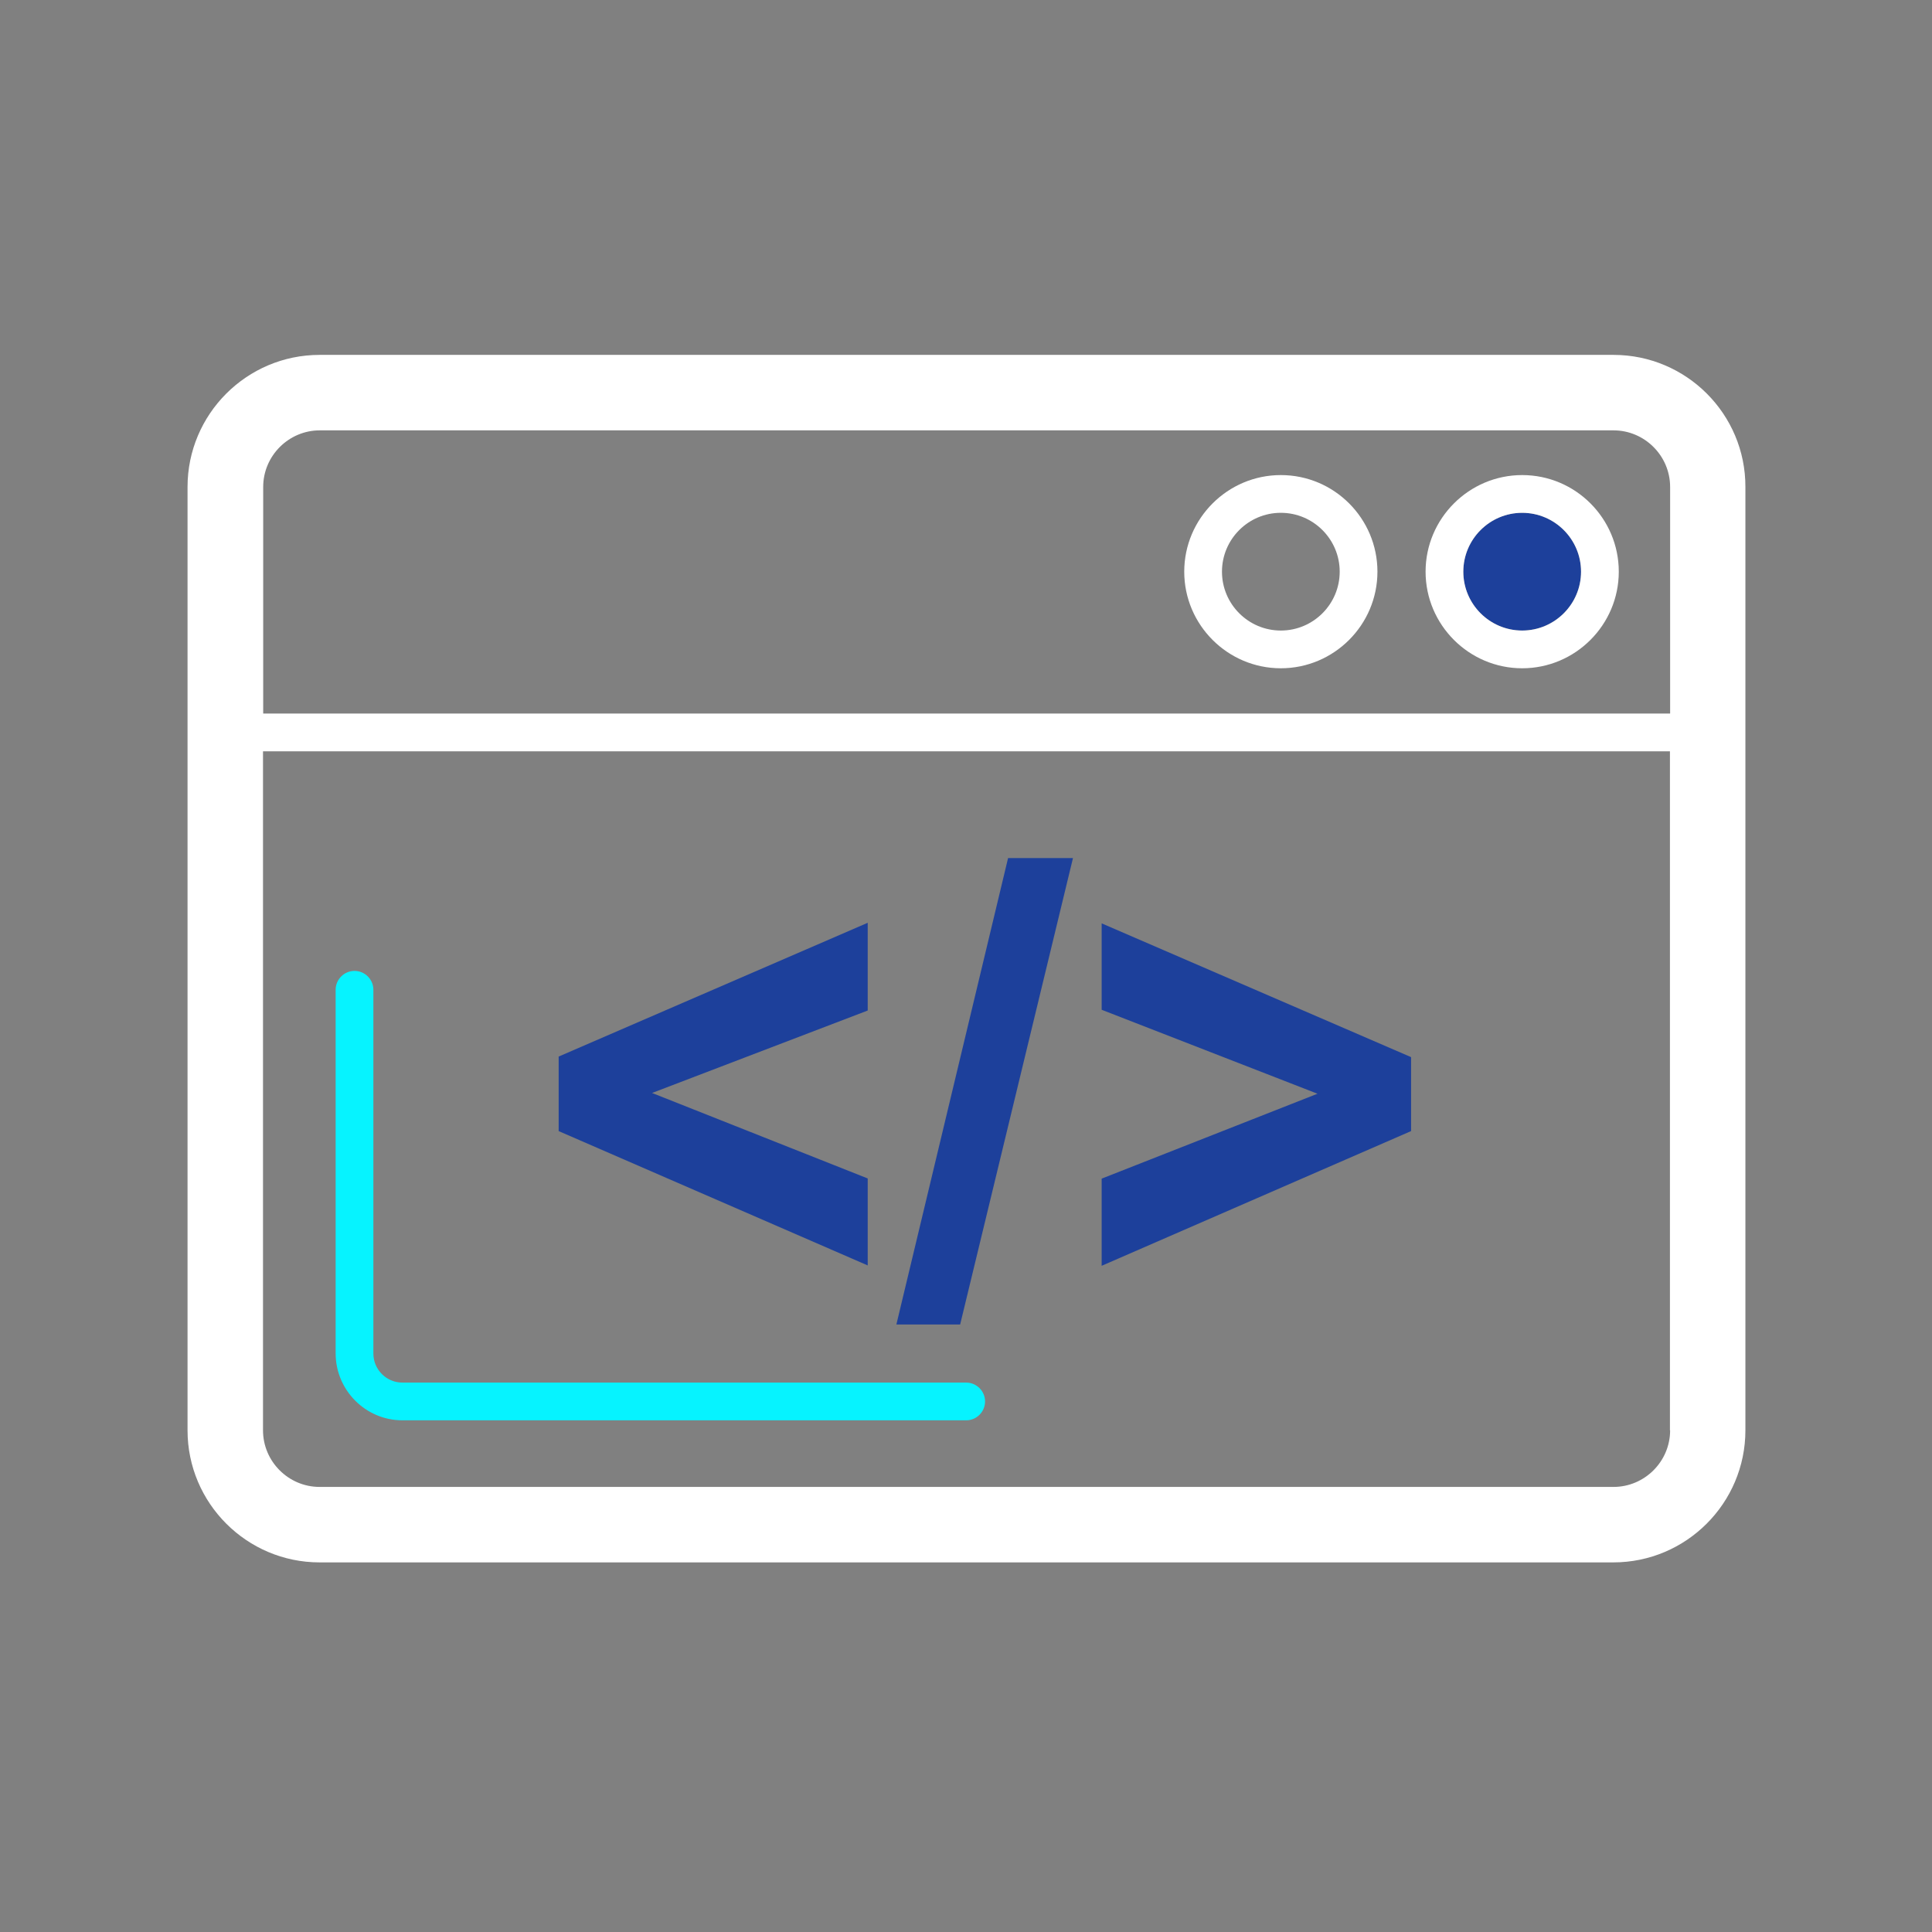 <?xml version="1.0" encoding="UTF-8"?> <svg xmlns="http://www.w3.org/2000/svg" width="800" height="800" viewBox="0 0 800 800" fill="none"><rect x="0" y="0" width="800" height="800" fill="#808080" stroke="none"/><path d="M166.641 588.125H400.078C404.375 588.125 407.891 584.609 407.891 580.313C407.891 576.016 404.375 572.5 400.078 572.5H166.641C160 572.5 154.609 567.109 154.609 560.469V409.844C154.609 405.547 151.094 402.031 146.797 402.031C142.5 402.031 138.984 405.547 138.984 409.844V560.547C139.063 575.703 151.406 588.125 166.641 588.125Z" fill="#06F3FF"></path><path d="M630.303 212.344C616.866 212.344 605.928 223.281 605.928 236.719C605.928 250.156 616.866 261.094 630.303 261.094C643.741 261.094 654.678 250.156 654.678 236.719C654.678 223.281 643.741 212.344 630.303 212.344Z" fill="#1D409B"></path><path d="M530.367 196.719C508.335 196.719 490.367 214.687 490.367 236.719C490.367 258.75 508.335 276.719 530.367 276.719C552.398 276.719 570.367 258.75 570.367 236.719C570.367 214.687 552.476 196.719 530.367 196.719ZM530.367 261.094C516.929 261.094 505.992 250.156 505.992 236.719C505.992 223.281 516.929 212.344 530.367 212.344C543.804 212.344 554.742 223.281 554.742 236.719C554.742 250.156 543.804 261.094 530.367 261.094Z" fill="white"></path><path d="M630.303 196.719C608.272 196.719 590.303 214.687 590.303 236.719C590.303 258.75 608.272 276.719 630.303 276.719C652.334 276.719 670.303 258.75 670.303 236.719C670.303 214.687 652.413 196.719 630.303 196.719ZM630.303 261.094C616.866 261.094 605.928 250.156 605.928 236.719C605.928 223.281 616.866 212.344 630.303 212.344C643.741 212.344 654.678 223.281 654.678 236.719C654.678 250.156 643.741 261.094 630.303 261.094Z" fill="white"></path><path d="M668.125 146.953H132.344C102.187 146.953 77.656 171.484 77.656 201.641V592.266C77.656 622.422 102.187 646.953 132.344 646.953H668.047C698.203 646.953 722.734 622.422 722.734 592.266V201.641C722.812 171.484 698.281 146.953 668.125 146.953ZM691.562 592.266C691.562 605.156 681.016 615.703 668.125 615.703H132.344C119.453 615.703 108.906 605.156 108.906 592.266V311.094H691.484V592.266H691.562ZM691.562 295.469H108.984V201.641C108.984 188.75 119.531 178.203 132.422 178.203H668.125C681.016 178.203 691.562 188.75 691.562 201.641V295.469Z" fill="white"></path><path d="M359.297 487.969L270 452.578L359.297 418.437V382.109L231.328 437.5V468.359L359.297 523.984V487.969ZM444.297 355.312H417.422L371.172 548.438H397.578L444.297 355.312ZM584.297 437.734L456.172 382.344V418.125L545.547 452.891L456.172 488.047V524.141L584.297 468.359V437.734Z" fill="#1D409B"></path></svg> 